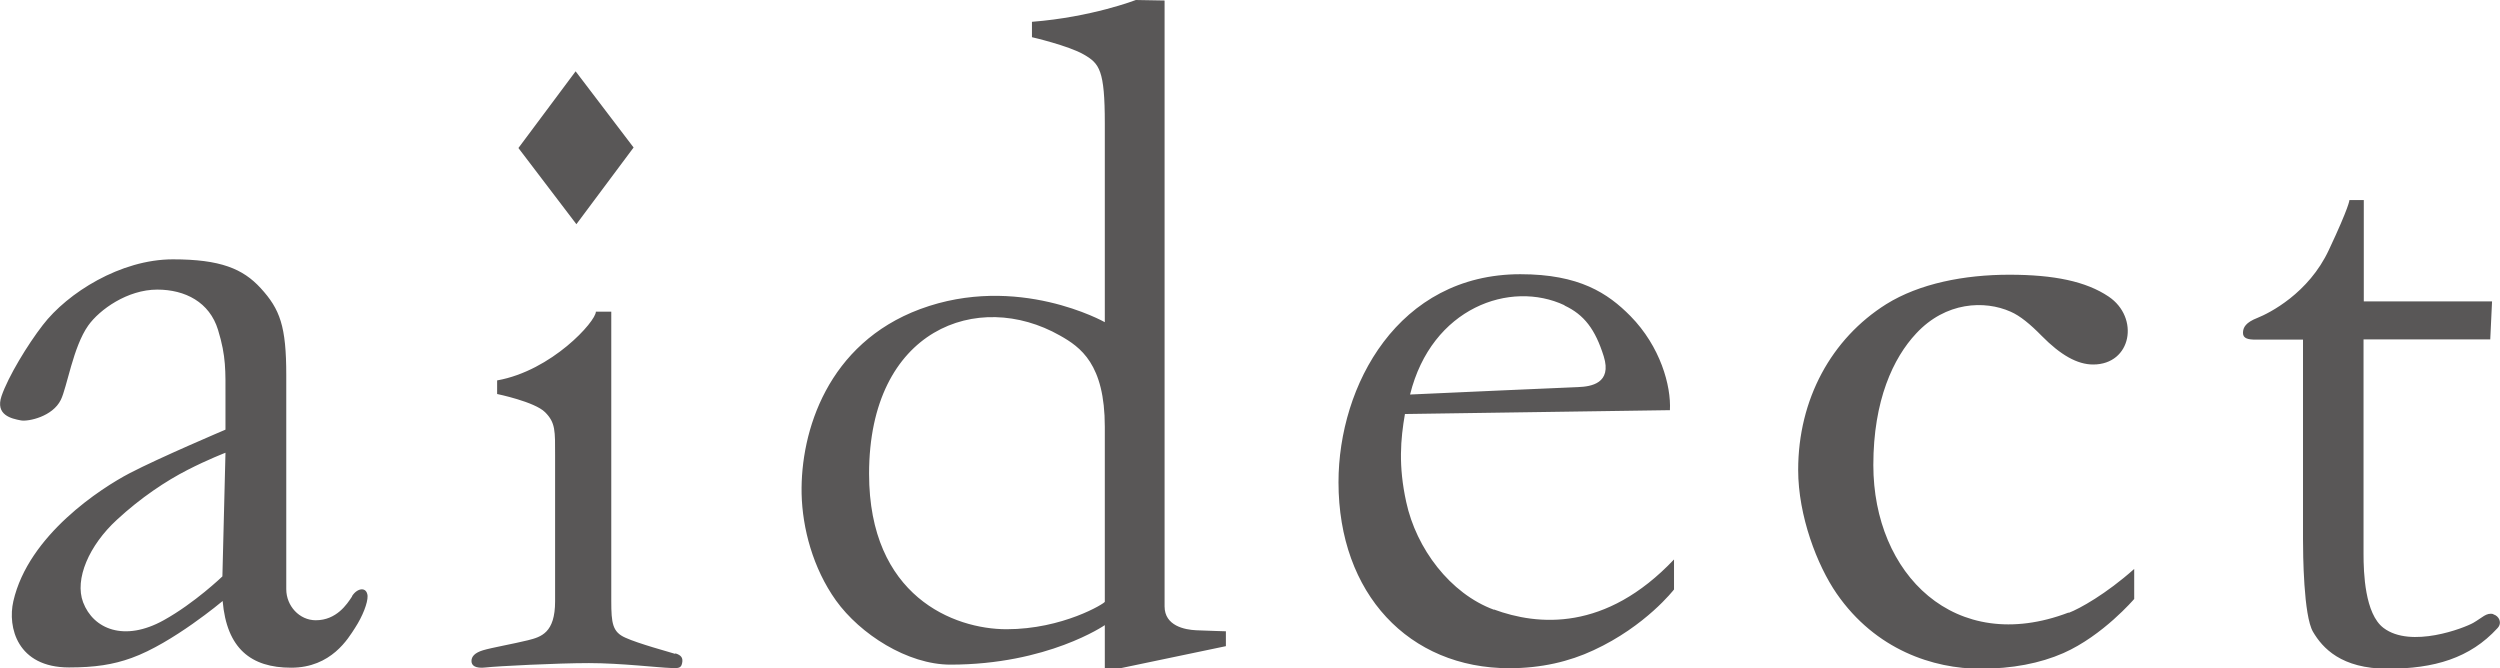 <?xml version="1.0" encoding="UTF-8"?><svg id="_レイヤー_2" xmlns="http://www.w3.org/2000/svg" viewBox="0 0 97.46 26.06"><defs><style>.cls-1{fill:#595757;stroke-width:0px;}</style></defs><g id="_指示書"><path class="cls-1" d="M97.2,23.94c-.27-.07-.43.14-.78.34-.35.2-2.43,1.01-3.5.2-.73-.55-.78-2.16-.78-2.88v-8.37h4.94l.07-1.48h-5s0-3.95,0-3.95h-.56s0,.24-.8,1.94c-.79,1.7-2.33,2.47-2.78,2.65-.46.18-.57.37-.57.59s.21.26.5.26,1.84,0,1.84,0v7.77c0,.57.02,2.99.39,3.62.37.63,1.1,1.44,2.91,1.44s3.21-.41,4.28-1.58c.2-.21.06-.48-.16-.54M24.7,5.75l-2.26-2.97-2.23,2.99,2.26,2.97,2.23-2.99ZM80.64,23.88c-4.43,1.69-7.61-1.5-7.61-5.75,0-2.53.78-4.18,1.67-5.13,1.15-1.24,2.67-1.3,3.68-.85.37.16.77.49,1.22.95.73.74,1.38,1.11,2,1.11,1.5,0,1.82-1.83.6-2.65-.88-.59-2.12-.85-3.87-.85s-3.5.34-4.8,1.15c-2.13,1.34-3.43,3.7-3.43,6.46,0,1.79.74,3.72,1.5,4.82,1.52,2.2,3.78,2.93,5.6,2.93,1.24,0,2.33-.21,3.24-.61,1.54-.68,2.76-2.11,2.76-2.11,0,0,0-1.16,0-1.17-1.1.98-2.13,1.55-2.55,1.71M26.32,25.49c-.22-.07-1.44-.4-1.94-.63-.5-.22-.55-.56-.55-1.43s0-11.28,0-11.28h-.6c0,.38-1.72,2.3-3.85,2.68h0v.53s1.46.3,1.87.71c.41.41.39.73.39,1.69v5.68c0,1.23-.54,1.39-1.06,1.52-.52.13-1.42.29-1.75.39s-.45.25-.45.42.14.3.56.25c.42-.05,2.79-.17,4.02-.17s2.76.18,3.18.19c.22,0,.41.05.45-.18.05-.22-.04-.32-.26-.39M58.24,23.77c-1.71-.63-3.03-2.39-3.42-4.2-.31-1.41-.22-2.45-.05-3.43l10.33-.15c.05-.95-.37-2.48-1.54-3.67-.88-.89-1.99-1.63-4.29-1.63-4.76,0-7.09,4.33-7.09,8.11,0,4.35,2.75,7.25,6.66,7.25,1.24,0,2.34-.26,3.28-.7,2.04-.94,3.14-2.37,3.14-2.37,0,0,0-1.16,0-1.17-2.67,2.82-5.31,2.58-7.02,1.95M60.99,11.91c.77.36,1.2.93,1.53,1.98.33,1.06-.5,1.18-.99,1.2-.71.03-5.08.22-6.56.29.84-3.39,3.91-4.47,6.02-3.48M13.72,23.26c-.19.29-.6.92-1.41.92-.64,0-1.15-.56-1.15-1.21v-8.34c0-1.91-.24-2.57-1-3.4-.69-.75-1.56-1.12-3.42-1.12-2.04,0-4.11,1.31-5.07,2.56-.59.76-1.35,2.01-1.61,2.77-.25.74.38.88.76.95.29.05,1.23-.15,1.55-.8.24-.48.48-2.07,1.07-2.9.44-.62,1.53-1.4,2.69-1.4,1.09,0,2.04.49,2.37,1.57.32,1.04.29,1.61.29,2.64v1.25s-2.57,1.09-3.74,1.7c-1.09.57-3.94,2.4-4.53,4.99-.23,1.01.15,2.58,2.17,2.58,1.01,0,1.72-.11,2.44-.37,1.59-.57,3.55-2.22,3.55-2.22.16,1.85,1.1,2.6,2.67,2.6s2.23-1.15,2.49-1.55c.3-.46.5-.98.49-1.25-.03-.36-.39-.32-.6,0M8.67,22.47s-1.08,1.04-2.29,1.71c-1.53.85-2.74.35-3.14-.7-.34-.9.23-2.22,1.32-3.22.93-.86,1.91-1.51,2.75-1.94.8-.41,1.48-.67,1.48-.67l-.12,4.82ZM45.4,23.64V.02S44.28,0,44.28,0C44.28,0,42.55.67,40.23.85v.6s1.43.33,2.03.68c.6.35.81.6.81,2.68v7.75s-3.4-1.92-7.2-.51c-3.6,1.34-4.67,4.76-4.62,7.2.03,1.34.44,2.9,1.34,4.16.94,1.31,2.79,2.5,4.46,2.5,3.79,0,6.02-1.54,6.02-1.54v1.69h.56l4.16-.87v-.58s-.72-.02-1.16-.04c-.44-.02-1.23-.17-1.23-.93M43.07,23.46c0,.06-1.64,1.07-3.83,1.07-2.05,0-5.36-1.28-5.36-6.06,0-5.65,4.25-7.2,7.44-5.39.8.45,1.75,1.11,1.75,3.56,0,0,0,6.81,0,6.81"/></g></svg>